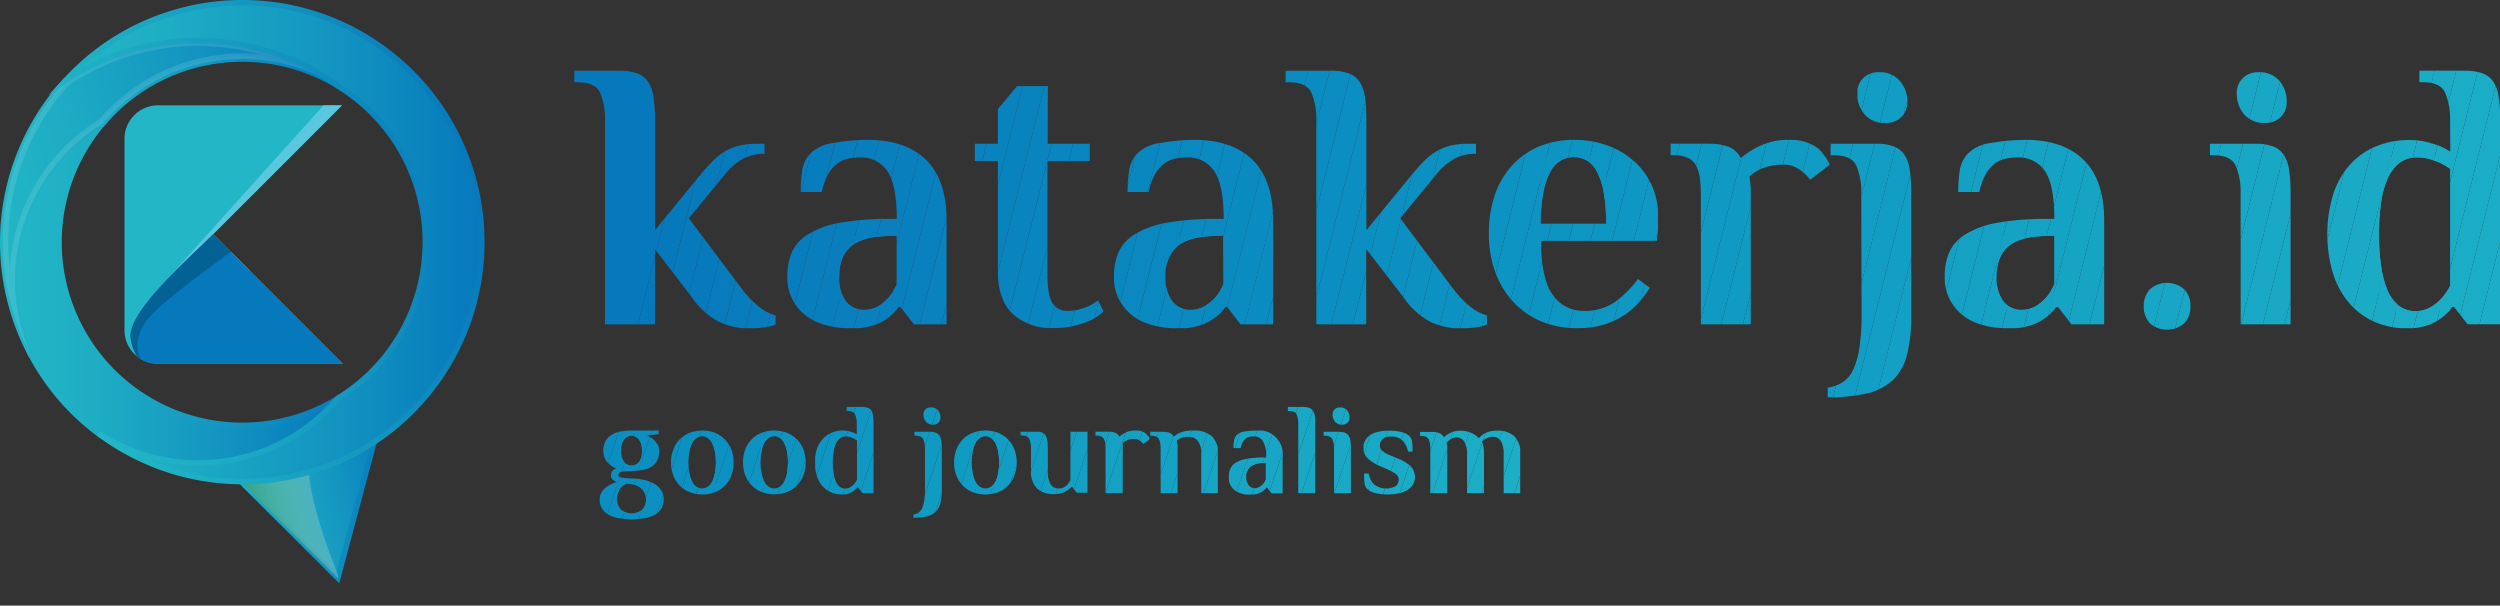 <svg xmlns="http://www.w3.org/2000/svg" xmlns:xlink="http://www.w3.org/1999/xlink" viewBox="0 0 454.24 110.03"><rect x="0" y="0" width="454.24" height="110.03" fill="#333333" stroke="none"/><defs><style>.cls-1{fill:none;}.cls-2{isolation:isolate;}.cls-13,.cls-3,.cls-8,.cls-9{stroke-miterlimit:10;}.cls-3{fill:url(#linear-gradient);stroke:url(#linear-gradient-2);}.cls-4{clip-path:url(#clip-path);}.cls-5{mix-blend-mode:multiply;fill:url(#Degradado_sin_nombre_175);}.cls-6,.cls-7{fill:url(#Degradado_sin_nombre_165);}.cls-7{opacity:0.58;}.cls-10,.cls-7{mix-blend-mode:overlay;}.cls-8{fill:url(#linear-gradient-3);stroke:url(#linear-gradient-4);}.cls-9{fill:url(#linear-gradient-5);stroke:url(#linear-gradient-6);}.cls-10{opacity:0.11;}.cls-11{fill:url(#Degradado_sin_nombre_181);}.cls-12{fill:url(#Degradado_sin_nombre_164);}.cls-13{fill:url(#linear-gradient-7);stroke:url(#linear-gradient-8);}.cls-14{fill:#22b6c6;}.cls-14,.cls-15,.cls-16,.cls-17{fill-rule:evenodd;}.cls-15{fill:#59c8de;}.cls-16,.cls-23{fill:#0679bc;}.cls-17{fill:#046193;}.cls-18{clip-path:url(#clip-path-2);}.cls-19{fill:#087dbd;}.cls-20{fill:#087cbd;}.cls-21{fill:#077bbc;}.cls-22{fill:#077abc;}.cls-24{clip-path:url(#clip-path-3);}.cls-25{fill:#0980be;}.cls-26{fill:#0980bd;}.cls-27{fill:#097fbd;}.cls-28{fill:#097ebd;}.cls-29{fill:#0983be;}.cls-30{fill:#0982be;}.cls-31{fill:#0981be;}.cls-32{clip-path:url(#clip-path-4);}.cls-33{fill:#0987bf;}.cls-34{fill:#0986bf;}.cls-35{fill:#0985bf;}.cls-36{fill:#0984be;}.cls-37{clip-path:url(#clip-path-5);}.cls-38{fill:#0a8bc0;}.cls-39{fill:#0a8ac0;}.cls-40{fill:#0a89c0;}.cls-41{fill:#0b8dc1;}.cls-42{fill:#0b8cc0;}.cls-43{fill:#0a8cc0;}.cls-44{fill:#0a88bf;}.cls-45{clip-path:url(#clip-path-6);}.cls-46{fill:#0d94c2;}.cls-47{fill:#0d93c2;}.cls-48{fill:#0c92c2;}.cls-49{fill:#0c91c1;}.cls-50{fill:#0c90c1;}.cls-51{fill:#0b8fc1;}.cls-52{fill:#0b8ec1;}.cls-53{clip-path:url(#clip-path-7);}.cls-54{fill:#0d96c2;}.cls-55{fill:#0d95c2;}.cls-56{fill:#0e99c3;}.cls-57{fill:#0e98c3;}.cls-58{fill:#0e97c3;}.cls-59{clip-path:url(#clip-path-8);}.cls-60{fill:#129ec4;}.cls-61{fill:#129dc4;}.cls-62{fill:#119dc4;}.cls-63{fill:#119cc3;}.cls-64{fill:#109bc3;}.cls-65{fill:#0f9ac3;}.cls-66{fill:#0f99c3;}.cls-67{clip-path:url(#clip-path-9);}.cls-68{fill:#13a0c4;}.cls-69{fill:#139fc4;}.cls-70{clip-path:url(#clip-path-10);}.cls-71{fill:#16a4c5;}.cls-72{fill:#15a3c5;}.cls-73{fill:#15a2c4;}.cls-74{fill:#14a1c4;}.cls-75{fill:#16a5c5;}.cls-76{clip-path:url(#clip-path-11);}.cls-77{fill:#18a7c5;}.cls-78{fill:#17a6c5;}.cls-79{clip-path:url(#clip-path-12);}.cls-80{fill:#18a8c5;}.cls-81{fill:#19a9c5;}.cls-82{fill:#19a8c5;}.cls-83{clip-path:url(#clip-path-13);}.cls-84{fill:#1cadc6;}.cls-85{fill:#1bacc6;}.cls-86{fill:#1babc6;}.cls-87{fill:#1aabc5;}.cls-88{fill:#1aaac5;}.cls-89{fill:#1caec6;}.cls-90{clip-path:url(#clip-path-14);}.cls-91{clip-path:url(#clip-path-15);}.cls-92{clip-path:url(#clip-path-16);}.cls-93{clip-path:url(#clip-path-17);}.cls-94{clip-path:url(#clip-path-18);}.cls-95{clip-path:url(#clip-path-19);}.cls-96{clip-path:url(#clip-path-20);}.cls-97{clip-path:url(#clip-path-21);}.cls-98{clip-path:url(#clip-path-22);}.cls-99{clip-path:url(#clip-path-23);}.cls-100{clip-path:url(#clip-path-24);}.cls-101{fill:#17a5c5;}.cls-102{clip-path:url(#clip-path-25);}.cls-103{clip-path:url(#clip-path-26);}.cls-104{clip-path:url(#clip-path-27);}.cls-105{clip-path:url(#clip-path-28);}.cls-106{clip-path:url(#clip-path-29);}.cls-107{fill:#1daec6;}</style><linearGradient id="linear-gradient" x1="35.52" y1="46.79" x2="69.03" y2="46.79" gradientTransform="translate(-5.03 59.41) rotate(-15.06)" gradientUnits="userSpaceOnUse"><stop offset="0.01" stop-color="#22b6c6"/><stop offset="0.25" stop-color="#1eadc4"/><stop offset="0.66" stop-color="#1293c0"/><stop offset="1" stop-color="#0679bc"/></linearGradient><linearGradient id="linear-gradient-2" x1="36.69" y1="88.96" x2="70.72" y2="88.96" gradientTransform="matrix(1, 0, 0, 1, 0, 0)" xlink:href="#linear-gradient"/><clipPath id="clip-path"><polygon class="cls-1" points="61.38 105.02 70.02 72.64 37.66 81.35 61.38 105.02 70.02 72.64 37.66 81.35 61.38 105.02"/></clipPath><linearGradient id="Degradado_sin_nombre_175" x1="28.34" y1="48.51" x2="61.93" y2="48.51" gradientTransform="translate(-5.03 59.41) rotate(-15.06)" gradientUnits="userSpaceOnUse"><stop offset="0.12" stop-color="#008656"/><stop offset="0.26" stop-color="#1e946a" stop-opacity="0.88"/><stop offset="0.55" stop-color="#6eba9f" stop-opacity="0.57"/><stop offset="0.95" stop-color="#edf6f3" stop-opacity="0.07"/><stop offset="1" stop-color="#fff" stop-opacity="0"/></linearGradient><linearGradient id="Degradado_sin_nombre_165" x1="8.55" y1="3.1" x2="60.75" y2="3.1" gradientTransform="translate(-5.03 59.41) rotate(-15.06)" gradientUnits="userSpaceOnUse"><stop offset="0" stop-color="#b0cc3a"/><stop offset="0.18" stop-color="#86bb41"/><stop offset="0.46" stop-color="#4da44a"/><stop offset="0.7" stop-color="#239450"/><stop offset="0.88" stop-color="#098a54"/><stop offset="0.99" stop-color="#008656"/></linearGradient><linearGradient id="linear-gradient-3" x1="2.71" y1="53.32" x2="61.39" y2="53.32" gradientTransform="matrix(1, 0, 0, 1, 0, 0)" xlink:href="#linear-gradient"/><linearGradient id="linear-gradient-4" x1="2.21" y1="52.55" x2="63.79" y2="52.55" gradientTransform="matrix(1, 0, 0, 1, 0, 0)" xlink:href="#linear-gradient"/><linearGradient id="linear-gradient-5" x1="7.85" y1="-16.62" x2="76.21" y2="-16.62" xlink:href="#linear-gradient"/><linearGradient id="linear-gradient-6" x1="0" y1="35.87" x2="62.56" y2="35.87" gradientTransform="matrix(1, 0, 0, 1, 0, 0)" xlink:href="#linear-gradient"/><linearGradient id="Degradado_sin_nombre_181" x1="0.5" y1="36" x2="62.26" y2="36" gradientUnits="userSpaceOnUse"><stop offset="0" stop-color="#fff"/><stop offset="1" stop-color="#fff"/></linearGradient><linearGradient id="Degradado_sin_nombre_164" x1="17.11" y1="-2.12" x2="94.86" y2="-2.12" gradientTransform="translate(-5.03 59.41) rotate(-15.06)" gradientUnits="userSpaceOnUse"><stop offset="0.01" stop-color="#008656"/><stop offset="0.12" stop-color="#098a54"/><stop offset="0.3" stop-color="#239450"/><stop offset="0.54" stop-color="#4da44a"/><stop offset="0.82" stop-color="#86bb41"/><stop offset="1" stop-color="#b0cc3a"/></linearGradient><linearGradient id="linear-gradient-7" x1="11.9" y1="44.01" x2="87.52" y2="44.01" gradientTransform="matrix(1, 0, 0, 1, 0, 0)" xlink:href="#linear-gradient"/><linearGradient id="linear-gradient-8" x1="10.56" y1="53.01" x2="86.5" y2="32.58" gradientTransform="matrix(1, 0, 0, 1, 0, 0)" xlink:href="#linear-gradient"/><clipPath id="clip-path-2"><path class="cls-1" d="M119,45.25V58.93h-9.08v-37a12.4,12.4,0,0,0-.87-5.06c-.58-1.28-1.92-1.92-4-1.92h-.7v-2.1h8.38a8.78,8.78,0,0,1,3,.46,4,4,0,0,1,2,1.5,6.59,6.59,0,0,1,1,2.79,27.68,27.68,0,0,1,.28,4.33v19.9l8.45-10.33c.7-.84,1.39-1.6,2.06-2.27a11.17,11.17,0,0,1,2.17-1.71,8.85,8.85,0,0,1,2.58-1.05,13.89,13.89,0,0,1,3.25-.35h1.39v1.82a8.45,8.45,0,0,0-3.77.83,10.45,10.45,0,0,0-3.21,2.66l-6.77,8.24L134.42,52a19.1,19.1,0,0,0,3.43,3.7,8.23,8.23,0,0,0,3.07,1.61v1.67a7.29,7.29,0,0,1-2,.49,19.65,19.65,0,0,1-2.79.21,12.83,12.83,0,0,1-5.52-1.22A13.36,13.36,0,0,1,125.7,54Z"/></clipPath><clipPath id="clip-path-3"><path class="cls-1" d="M157.68,25.41q6.84,0,10.58,3.63c2.49,2.43,3.73,6.1,3.73,11V58.93h-5.93l-2.45-3.14h-.35a7.89,7.89,0,0,1-1.95,2,8.86,8.86,0,0,1-2.58,1.32,11.89,11.89,0,0,1-3.85.56q-5.79,0-8.83-2.62a8.57,8.57,0,0,1-3-6.81,11,11,0,0,1,.84-4.43,7.46,7.46,0,0,1,3-3.28,16.39,16.39,0,0,1,5.76-2.06,50.29,50.29,0,0,1,9.29-.7h1q0-6.28-1.74-8.73a5.66,5.66,0,0,0-4.89-2.44,10.46,10.46,0,0,0-2.27.24,5.13,5.13,0,0,0-2,.94,6.45,6.45,0,0,0-1.6,1.92,11.17,11.17,0,0,0-1.12,3.18h-3.84a29.32,29.32,0,0,1,.24-3.7,5.88,5.88,0,0,1,1.5-3.28,7.2,7.2,0,0,1,4.16-1.92A35.49,35.49,0,0,1,157.68,25.41Zm5.23,17.46h-1q-5,0-7.23,1.84t-2.2,5.57a7,7,0,0,0,1.22,4.48A4,4,0,0,0,157,56.28a4.83,4.83,0,0,0,2.69-.71A9.21,9.21,0,0,0,161.52,54a8.62,8.62,0,0,0,1.39-2.33Z"/></clipPath><clipPath id="clip-path-4"><path class="cls-1" d="M190.36,26.11H198v3.14h-7.68v20.6q0,3.91.94,5.28A3.09,3.09,0,0,0,194,56.49a8.29,8.29,0,0,0,2.13-.28,13,13,0,0,0,1.78-.63,11.17,11.17,0,0,0,1.61-1l1,2a10.63,10.63,0,0,1-2.16,1.53,15.75,15.75,0,0,1-2.83,1,14.83,14.83,0,0,1-4.09.49A10.29,10.29,0,0,1,184,57.05c-1.79-1.73-2.69-4.26-2.69-7.61V29.25h-4.19V26.11h4.19V19.83l3.49-4.19h5.59Z"/></clipPath><clipPath id="clip-path-5"><path class="cls-1" d="M217,25.41q6.84,0,10.58,3.63c2.49,2.43,3.74,6.1,3.74,11V58.93h-5.94L223,55.79h-.35a7.93,7.93,0,0,1-2,2,8.86,8.86,0,0,1-2.58,1.32,11.79,11.79,0,0,1-3.84.56q-5.81,0-8.83-2.62a8.54,8.54,0,0,1-3-6.81,11,11,0,0,1,.84-4.43,7.38,7.38,0,0,1,3-3.28,16.39,16.39,0,0,1,5.76-2.06,50.29,50.29,0,0,1,9.29-.7h1.05q0-6.28-1.75-8.73a5.65,5.65,0,0,0-4.88-2.44,10.39,10.39,0,0,0-2.27.24,5,5,0,0,0-2,.94,6.32,6.32,0,0,0-1.61,1.92,11.17,11.17,0,0,0-1.12,3.18h-3.84a27.6,27.6,0,0,1,.25-3.7,5.88,5.88,0,0,1,1.5-3.28,7.17,7.17,0,0,1,4.15-1.92A35.49,35.49,0,0,1,217,25.41Zm5.24,17.46h-1.05q-5,0-7.23,1.84a6.86,6.86,0,0,0-2.2,5.57A7,7,0,0,0,213,54.76a4,4,0,0,0,3.31,1.52,4.83,4.83,0,0,0,2.69-.71A9.21,9.21,0,0,0,220.87,54a8.64,8.64,0,0,0,1.4-2.33Z"/></clipPath><clipPath id="clip-path-6"><path class="cls-1" d="M248.24,45.25V58.93h-9.07v-37a12.22,12.22,0,0,0-.88-5.06c-.58-1.28-1.92-1.92-4-1.92h-.7v-2.1H242a8.88,8.88,0,0,1,3,.46A4,4,0,0,1,247,14.8a6.73,6.73,0,0,1,1,2.79,29.12,29.12,0,0,1,.27,4.33v19.9l8.46-10.33c.69-.84,1.38-1.6,2.05-2.27a11.17,11.17,0,0,1,2.17-1.71,9,9,0,0,1,2.58-1.05,14,14,0,0,1,3.25-.35h1.4v1.82a8.39,8.39,0,0,0-3.77.83,10.48,10.48,0,0,0-3.22,2.66l-6.77,8.24L263.68,52a19.41,19.41,0,0,0,3.42,3.7,8.23,8.23,0,0,0,3.07,1.61v1.67a7.2,7.2,0,0,1-2,.49,19.79,19.79,0,0,1-2.8.21,12.79,12.79,0,0,1-5.51-1.22A13.38,13.38,0,0,1,255,54Z"/></clipPath><clipPath id="clip-path-7"><path class="cls-1" d="M287.63,56.49a9.66,9.66,0,0,0,5.9-1.68,20,20,0,0,0,4.09-4.12l2.16,1.61a25.21,25.21,0,0,1-1.85,2.48,13.31,13.31,0,0,1-2.65,2.37,14.45,14.45,0,0,1-3.7,1.78,16,16,0,0,1-5,.7,16.57,16.57,0,0,1-6.67-1.29,14.6,14.6,0,0,1-5.06-3.6,15.8,15.8,0,0,1-3.21-5.41,19.86,19.86,0,0,1-1.12-6.81,21.31,21.31,0,0,1,1.19-7.4A15,15,0,0,1,275,29.78a13.85,13.85,0,0,1,4.85-3.25,16.26,16.26,0,0,1,6.07-1.12,17.59,17.59,0,0,1,6.08,1,14.84,14.84,0,0,1,4.85,2.82,13.1,13.1,0,0,1,3.25,4.4,13.6,13.6,0,0,1,1.19,5.73c0,.51,0,1,0,1.57s-.06,1-.1,1.43-.1,1-.14,1.4H280q0,6.91,2.13,9.81A6.59,6.59,0,0,0,287.63,56.49Zm4.19-15.85a31.08,31.08,0,0,0-.45-5.8,12.89,12.89,0,0,0-1.23-3.7,4.79,4.79,0,0,0-1.85-2,4.86,4.86,0,0,0-2.41-.59,4.63,4.63,0,0,0-2.27.59,5,5,0,0,0-1.88,2,12.49,12.49,0,0,0-1.29,3.7,28.37,28.37,0,0,0-.49,5.8Z"/></clipPath><clipPath id="clip-path-8"><path class="cls-1" d="M325.13,25.41a8.15,8.15,0,0,1,5,1.4,4.43,4.43,0,0,1,1,1c.28.37.53.72.74,1a9,9,0,0,1,.59,1.12l-3.56,2.73a6.8,6.8,0,0,0-1.26-1.33,6.59,6.59,0,0,0-1.5-1,4.7,4.7,0,0,0-2.06-.42,9.94,9.94,0,0,0-3.77.63,7.41,7.41,0,0,0-2.45,1.54c.05.32.1.67.14,1a10.83,10.83,0,0,1,.11,1.09c0,.39,0,.8,0,1.22V58.93h-9.07V35.19a20.62,20.62,0,0,0-.18-2.83,6.79,6.79,0,0,0-.66-2.23,3.23,3.23,0,0,0-1.47-1.43,5.55,5.55,0,0,0-2.51-.49h-.7v-2.1h6.91a9.47,9.47,0,0,1,3.74.6,4.32,4.32,0,0,1,2.13,2,15.36,15.36,0,0,1,3.46-2.2A11.85,11.85,0,0,1,325.13,25.41Z"/></clipPath><clipPath id="clip-path-9"><path class="cls-1" d="M338.19,35.19a12.35,12.35,0,0,0-.88-5.06c-.58-1.28-1.92-1.92-4-1.92h-.7v-2.1H341a8.65,8.65,0,0,1,3,.46,4,4,0,0,1,2,1.5,6.67,6.67,0,0,1,1,2.79,29,29,0,0,1,.27,4.33v22a28.83,28.83,0,0,1-.76,7.22A9.74,9.74,0,0,1,344,69a10.27,10.27,0,0,1-4.68,2.45,30,30,0,0,1-7.23.73V70.45a7.31,7.31,0,0,0,2.72-1,5.44,5.44,0,0,0,1.93-2.31,14.7,14.7,0,0,0,1.11-3.94,38.34,38.34,0,0,0,.39-6Zm8.38-16.76a3.75,3.75,0,0,1-1.12,2.86,3.83,3.83,0,0,1-2.72,1.05,4.74,4.74,0,0,1-4-1.61,5.73,5.73,0,0,1-1.29-3.7,3.71,3.71,0,0,1,1.12-2.86,3.82,3.82,0,0,1,2.72-1.05,4.75,4.75,0,0,1,3.94,1.61A5.74,5.74,0,0,1,346.57,18.43Z"/></clipPath><clipPath id="clip-path-10"><path class="cls-1" d="M368,25.41q6.86,0,10.58,3.63c2.49,2.43,3.74,6.1,3.74,11V58.93h-5.94l-2.44-3.14h-.35a7.77,7.77,0,0,1-2,2,8.86,8.86,0,0,1-2.58,1.32,11.79,11.79,0,0,1-3.84.56c-3.86,0-6.81-.87-8.83-2.62a8.54,8.54,0,0,1-3-6.81,11,11,0,0,1,.84-4.43,7.4,7.4,0,0,1,3-3.28,16.25,16.25,0,0,1,5.76-2.06,50.17,50.17,0,0,1,9.28-.7h1.05q0-6.28-1.74-8.73a5.68,5.68,0,0,0-4.89-2.44,10.39,10.39,0,0,0-2.27.24,5,5,0,0,0-2,.94,6.47,6.47,0,0,0-1.61,1.92,11.48,11.48,0,0,0-1.12,3.18h-3.84a27.6,27.6,0,0,1,.25-3.7,5.88,5.88,0,0,1,1.5-3.28,7.17,7.17,0,0,1,4.15-1.92A35.49,35.49,0,0,1,368,25.41Zm5.24,17.46h-1.05q-5,0-7.22,1.84t-2.2,5.57A7,7,0,0,0,364,54.76a4,4,0,0,0,3.32,1.52,4.8,4.8,0,0,0,2.68-.71A8.94,8.94,0,0,0,371.84,54a8.64,8.64,0,0,0,1.4-2.33Z"/></clipPath><clipPath id="clip-path-11"><path class="cls-1" d="M398,55.65a4.27,4.27,0,0,1-1.12,3.07,4.74,4.74,0,0,1-6.28,0,4.77,4.77,0,0,1,0-6.14,4.74,4.74,0,0,1,6.28,0A4.27,4.27,0,0,1,398,55.65Z"/></clipPath><clipPath id="clip-path-12"><path class="cls-1" d="M407.11,35.19a12.37,12.37,0,0,0-.87-5.06c-.59-1.28-1.92-1.92-4-1.92h-.7v-2.1h8.38a8.65,8.65,0,0,1,3,.46,4.06,4.06,0,0,1,2,1.5,6.81,6.81,0,0,1,1,2.79,28.87,28.87,0,0,1,.28,4.33V58.93h-9.08Zm8.38-16.76a3.71,3.71,0,0,1-1.12,2.86,3.82,3.82,0,0,1-2.72,1.05,4.74,4.74,0,0,1-3.95-1.61,5.73,5.73,0,0,1-1.29-3.7,3.71,3.71,0,0,1,1.12-2.86,3.82,3.82,0,0,1,2.72-1.05,4.78,4.78,0,0,1,3.95,1.61A5.73,5.73,0,0,1,415.49,18.43Z"/></clipPath><clipPath id="clip-path-13"><path class="cls-1" d="M445.17,21.92a12.39,12.39,0,0,0-.88-5.06c-.58-1.28-1.92-1.92-4-1.92h-.7v-2.1H448a8.88,8.88,0,0,1,3,.46A4,4,0,0,1,453,14.8a6.59,6.59,0,0,1,1,2.79,27.68,27.68,0,0,1,.28,4.33v37h-5.93l-2.45-3.14h-.35a7.89,7.89,0,0,1-1.95,2,9.15,9.15,0,0,1-2.48,1.32,10.39,10.39,0,0,1-3.6.56,14.46,14.46,0,0,1-6.42-1.33,13,13,0,0,1-4.57-3.63,15.2,15.2,0,0,1-2.76-5.44,25.16,25.16,0,0,1,0-13.41,15,15,0,0,1,2.79-5.45,13.2,13.2,0,0,1,4.72-3.63,15.41,15.41,0,0,1,6.59-1.33,12.38,12.38,0,0,1,3,.35c.91.24,1.69.47,2.34.7a13.7,13.7,0,0,1,2,1.05Zm0,8.73a17.15,17.15,0,0,0-1.68-1c-.51-.23-1.13-.46-1.85-.7a7.93,7.93,0,0,0-2.41-.34,5.11,5.11,0,0,0-3.28,1,7.53,7.53,0,0,0-2.17,2.94A16.15,16.15,0,0,0,432.6,37a39.88,39.88,0,0,0-.35,5.55,39.88,39.88,0,0,0,.35,5.55,18.46,18.46,0,0,0,1.11,4.44,7.28,7.28,0,0,0,2.06,2.93,4.78,4.78,0,0,0,3.11,1.05,5.19,5.19,0,0,0,2.76-.7,8.7,8.7,0,0,0,1.92-1.54,11.06,11.06,0,0,0,1.61-2.3Z"/></clipPath><clipPath id="clip-path-14"><path class="cls-1" d="M118.86,87.89a6.35,6.35,0,0,0-1.84-.7,11.58,11.58,0,0,0-2.27-.26A14,14,0,0,1,113,86.8c-.44-.07-.65-.24-.65-.51s.21-.51.65-.59a9.94,9.94,0,0,1,1.72-.12,11.06,11.06,0,0,0,2.1-.19,4.87,4.87,0,0,0,1.61-.62,3,3,0,0,0,1-1.13,3.71,3.71,0,0,0,.37-1.72,2.55,2.55,0,0,0-.63-1.61,3.74,3.74,0,0,0-1.63-1.17l2.14-.28v-.64h-5a9.6,9.6,0,0,0-2,.19,4.62,4.62,0,0,0-1.63.63A3,3,0,0,0,110,80.19a3.54,3.54,0,0,0-.39,1.73,3.07,3.07,0,0,0,.69,2A3.61,3.61,0,0,0,112,85.1a1.28,1.28,0,0,0-1,1.19,1.13,1.13,0,0,0,.31.85,1.9,1.9,0,0,0,.76.46A5.74,5.74,0,0,0,111,88a4.69,4.69,0,0,0-1,.64,3,3,0,0,0-.75.89,2.31,2.31,0,0,0-.29,1.15,3,3,0,0,0,1.67,2.87,5.69,5.69,0,0,0,1.84.62,14.08,14.08,0,0,0,4.61,0,5.82,5.82,0,0,0,1.86-.62,3.23,3.23,0,0,0,1.22-1.12,3.27,3.27,0,0,0,.44-1.75,2.9,2.9,0,0,0-.46-1.62A3.8,3.8,0,0,0,118.86,87.89Zm-5.47-8.07a1.72,1.72,0,0,1,2.73.05,3.37,3.37,0,0,1,.53,2,3.24,3.24,0,0,1-.53,2.09,1.74,1.74,0,0,1-1.37.62,1.72,1.72,0,0,1-1.36-.62,3.18,3.18,0,0,1-.54-2.09A3.3,3.3,0,0,1,113.39,79.82Zm3.26,12.84a3.18,3.18,0,0,1-3.8,0,2.53,2.53,0,0,1-.71-2,3.1,3.1,0,0,1,.45-1.79,2.78,2.78,0,0,1,1.24-1l1.11.12a3.31,3.31,0,0,1,1.76.91,2.41,2.41,0,0,1,.66,1.75A2.49,2.49,0,0,1,116.65,92.66Z"/></clipPath><clipPath id="clip-path-15"><path class="cls-1" d="M131.75,79.9A5.29,5.29,0,0,0,130,78.67a6.55,6.55,0,0,0-4.77,0,5.24,5.24,0,0,0-1.8,1.23,5.43,5.43,0,0,0-1.12,1.85,6.44,6.44,0,0,0-.4,2.28,6.36,6.36,0,0,0,.4,2.28,5.38,5.38,0,0,0,1.12,1.86,5.24,5.24,0,0,0,1.8,1.23,6.55,6.55,0,0,0,4.77,0,5.29,5.29,0,0,0,1.79-1.23,5.4,5.4,0,0,0,1.13-1.86,6.58,6.58,0,0,0,.39-2.28,6.66,6.66,0,0,0-.39-2.28A5.45,5.45,0,0,0,131.75,79.9Zm-1.84,6a6,6,0,0,1-.46,1.51,2.68,2.68,0,0,1-.79,1,1.8,1.8,0,0,1-1.09.35,1.82,1.82,0,0,1-1.09-.35,2.57,2.57,0,0,1-.78-1,6,6,0,0,1-.47-1.51,11.14,11.14,0,0,1-.15-1.89,10.94,10.94,0,0,1,.15-1.88,6,6,0,0,1,.47-1.51,2.57,2.57,0,0,1,.78-1,1.75,1.75,0,0,1,1.09-.35,1.73,1.73,0,0,1,1.09.35,2.68,2.68,0,0,1,.79,1,6,6,0,0,1,.46,1.51,10.94,10.94,0,0,1,.15,1.88A11.14,11.14,0,0,1,129.91,85.92Z"/></clipPath><clipPath id="clip-path-16"><path class="cls-1" d="M144.86,79.9a5.24,5.24,0,0,0-1.8-1.23,6.55,6.55,0,0,0-4.77,0,5.29,5.29,0,0,0-1.79,1.23,5.45,5.45,0,0,0-1.13,1.85A6.66,6.66,0,0,0,135,84a6.58,6.58,0,0,0,.39,2.28,5.4,5.4,0,0,0,1.13,1.86,5.29,5.29,0,0,0,1.79,1.23,6.55,6.55,0,0,0,4.77,0,5.24,5.24,0,0,0,1.8-1.23A5.38,5.38,0,0,0,146,86.31a6.36,6.36,0,0,0,.4-2.28,6.44,6.44,0,0,0-.4-2.28A5.43,5.43,0,0,0,144.86,79.9Zm-1.84,6a6,6,0,0,1-.47,1.51,2.57,2.57,0,0,1-.78,1,1.82,1.82,0,0,1-1.09.35,1.8,1.8,0,0,1-1.09-.35,2.68,2.68,0,0,1-.79-1,6,6,0,0,1-.46-1.51,11.1,11.1,0,0,1-.16-1.89,10.89,10.89,0,0,1,.16-1.88,6,6,0,0,1,.46-1.51,2.68,2.68,0,0,1,.79-1,1.73,1.73,0,0,1,1.09-.35,1.75,1.75,0,0,1,1.09.35,2.57,2.57,0,0,1,.78,1,6,6,0,0,1,.47,1.51,10.94,10.94,0,0,1,.15,1.88A11.14,11.14,0,0,1,143,85.92Z"/></clipPath><clipPath id="clip-path-17"><path class="cls-1" d="M158.35,74.61a1.29,1.29,0,0,0-.66-.51,2.82,2.82,0,0,0-1-.16h-2.85v.72H154c.72,0,1.17.21,1.37.65a4.15,4.15,0,0,1,.3,1.72v1.9a4.19,4.19,0,0,0-.67-.36c-.22-.08-.48-.15-.79-.23a4.18,4.18,0,0,0-1-.12,5.24,5.24,0,0,0-2.24.45,4.46,4.46,0,0,0-1.6,1.23,5.08,5.08,0,0,0-1,1.85,8.1,8.1,0,0,0-.31,2.28,8,8,0,0,0,.31,2.28,5.18,5.18,0,0,0,.94,1.86,4.37,4.37,0,0,0,1.55,1.23,5,5,0,0,0,2.18.45,3.46,3.46,0,0,0,1.23-.19,3.29,3.29,0,0,0,.84-.45,2.8,2.8,0,0,0,.67-.66h.11l.83,1.06h2V77a9.94,9.94,0,0,0-.09-1.47A2.3,2.3,0,0,0,158.35,74.61Zm-2.64,12.63a3.5,3.5,0,0,1-.55.78,2.94,2.94,0,0,1-.65.53,1.87,1.87,0,0,1-.94.23,1.69,1.69,0,0,1-1.06-.35,2.52,2.52,0,0,1-.7-1,6.52,6.52,0,0,1-.38-1.51,13.87,13.87,0,0,1-.12-1.89,13.61,13.61,0,0,1,.12-1.88,5.62,5.62,0,0,1,.41-1.51,2.57,2.57,0,0,1,.73-1,1.74,1.74,0,0,1,1.12-.35,3,3,0,0,1,.82.11q.36.12.63.24a5.5,5.5,0,0,1,.57.36Z"/></clipPath><clipPath id="clip-path-18"><path class="cls-1" d="M169.57,77.17a1.34,1.34,0,0,0,.93-.35,1.3,1.3,0,0,0,.38-1,2,2,0,0,0-.44-1.26A1.62,1.62,0,0,0,169.1,74a1.33,1.33,0,0,0-.93.35,1.3,1.3,0,0,0-.38,1,2,2,0,0,0,.44,1.26A1.62,1.62,0,0,0,169.57,77.17Z"/></clipPath><clipPath id="clip-path-19"><path class="cls-1" d="M170.68,79.12a1.36,1.36,0,0,0-.67-.51,3.05,3.05,0,0,0-1-.16h-2.85v.72h.24c.71,0,1.16.21,1.36.65a4.18,4.18,0,0,1,.3,1.72V89a12.87,12.87,0,0,1-.13,2,5.28,5.28,0,0,1-.38,1.34,2,2,0,0,1-.65.79,2.53,2.53,0,0,1-.93.35v.59a10.65,10.65,0,0,0,2.46-.24A3.57,3.57,0,0,0,170,93a3.24,3.24,0,0,0,.86-1.56,9.51,9.51,0,0,0,.27-2.46V81.54a10,10,0,0,0-.1-1.47A2.3,2.3,0,0,0,170.68,79.12Z"/></clipPath><clipPath id="clip-path-20"><path class="cls-1" d="M183.22,79.9a5.2,5.2,0,0,0-1.79-1.23,6.55,6.55,0,0,0-4.77,0,5.2,5.2,0,0,0-1.79,1.23,5.45,5.45,0,0,0-1.13,1.85,6.66,6.66,0,0,0-.39,2.28,6.58,6.58,0,0,0,.39,2.28,5.4,5.4,0,0,0,1.13,1.86,5.2,5.2,0,0,0,1.79,1.23,6.55,6.55,0,0,0,4.77,0,5.2,5.2,0,0,0,1.79-1.23,5.4,5.4,0,0,0,1.13-1.86,6.58,6.58,0,0,0,.39-2.28,6.66,6.66,0,0,0-.39-2.28A5.45,5.45,0,0,0,183.22,79.9Zm-1.84,6a5.59,5.59,0,0,1-.46,1.51,2.77,2.77,0,0,1-.78,1,1.89,1.89,0,0,1-2.19,0,2.67,2.67,0,0,1-.78-1,5.59,5.59,0,0,1-.46-1.51,10.17,10.17,0,0,1-.16-1.89,10,10,0,0,1,.16-1.88,5.59,5.59,0,0,1,.46-1.51,2.67,2.67,0,0,1,.78-1,1.89,1.89,0,0,1,2.19,0,2.77,2.77,0,0,1,.78,1,5.59,5.59,0,0,1,.46,1.51,10,10,0,0,1,.16,1.88A10.17,10.17,0,0,1,181.38,85.92Z"/></clipPath><clipPath id="clip-path-21"><path class="cls-1" d="M194.5,87.24A3.84,3.84,0,0,1,194,88a3.26,3.26,0,0,1-.66.53,1.84,1.84,0,0,1-.94.23,1.74,1.74,0,0,1-1.49-.72,4.56,4.56,0,0,1-.52-2.55v-4a10,10,0,0,0-.1-1.47,2.3,2.3,0,0,0-.34-.95,1.36,1.36,0,0,0-.67-.51,3,3,0,0,0-1-.16h-2.85v.72h.24c.71,0,1.17.21,1.36.65a4.18,4.18,0,0,1,.3,1.72v3.94a4.45,4.45,0,0,0,1.08,3.34,4.62,4.62,0,0,0,3.31,1,3.71,3.71,0,0,0,1.26-.19,4.47,4.47,0,0,0,.93-.45,4.87,4.87,0,0,0,.78-.66h.12l.83,1.06h2V78.45H194.5Z"/></clipPath><clipPath id="clip-path-22"><path class="cls-1" d="M208.41,79a1.59,1.59,0,0,0-.35-.33,2.82,2.82,0,0,0-1.69-.47,4,4,0,0,0-1.81.37,5.36,5.36,0,0,0-1.18.74,1.46,1.46,0,0,0-.72-.67,3.17,3.17,0,0,0-1.27-.21H199v.72h.23a1.94,1.94,0,0,1,.86.16,1.13,1.13,0,0,1,.5.49,2.34,2.34,0,0,1,.22.76,7.06,7.06,0,0,1,.06,1v8.07H204v-8c0-.15,0-.28,0-.42s0-.26,0-.37,0-.24,0-.35a2.7,2.7,0,0,1,.83-.53,3.48,3.48,0,0,1,1.29-.21,1.68,1.68,0,0,1,.7.14,2.66,2.66,0,0,1,.51.34,2.2,2.2,0,0,1,.42.45l1.22-.93a4.32,4.32,0,0,0-.21-.38C208.59,79.27,208.51,79.15,208.41,79Z"/></clipPath><clipPath id="clip-path-23"><path class="cls-1" d="M216.77,78.22a6.85,6.85,0,0,0-1.28.1,6.55,6.55,0,0,0-1,.27,3.13,3.13,0,0,0-.71.35q-.3.21-.51.39a1.52,1.52,0,0,0-.73-.67,3.13,3.13,0,0,0-1.27-.21H209v.72h.24a1.9,1.9,0,0,1,.85.16,1.13,1.13,0,0,1,.5.49,2.34,2.34,0,0,1,.23.76,7.06,7.06,0,0,1,.06,1v8.07h3.08V81.36c0-.19,0-.37,0-.52a3.14,3.14,0,0,0-.07-.41,3.34,3.34,0,0,1-.07-.33,2.3,2.3,0,0,1,.86-.53,3.73,3.73,0,0,1,1.32-.21,2.11,2.11,0,0,1,1.62.71,3.74,3.74,0,0,1,.64,2.46v7.08h3.08v-7a4.31,4.31,0,0,0-1.14-3.34A4.85,4.85,0,0,0,216.77,78.22Z"/></clipPath><clipPath id="clip-path-24"><path class="cls-1" d="M228.26,78.22a12.06,12.06,0,0,0-2.15.18,2.39,2.39,0,0,0-1.41.65,2.1,2.1,0,0,0-.51,1.11,10.93,10.93,0,0,0-.08,1.26h1.3a4.34,4.34,0,0,1,.38-1.08,2.23,2.23,0,0,1,.55-.65,1.64,1.64,0,0,1,.68-.32,3.19,3.19,0,0,1,.77-.08,1.92,1.92,0,0,1,1.66.83,5.31,5.31,0,0,1,.59,3h-.35a17.07,17.07,0,0,0-3.16.24,5.64,5.64,0,0,0-2,.7,2.56,2.56,0,0,0-1,1.12,3.73,3.73,0,0,0-.28,1.51,2.89,2.89,0,0,0,1,2.31,4.5,4.5,0,0,0,3,.89,3.94,3.94,0,0,0,1.31-.19,3.27,3.27,0,0,0,.88-.45,2.59,2.59,0,0,0,.66-.66h.12l.83,1.06h2V83.2a4.39,4.39,0,0,0-4.87-5ZM230,87.15a2.67,2.67,0,0,1-.47.79,3,3,0,0,1-.63.53,1.65,1.65,0,0,1-.91.24,1.37,1.37,0,0,1-1.13-.51,2.4,2.4,0,0,1-.42-1.53,2.3,2.3,0,0,1,.75-1.89,3.82,3.82,0,0,1,2.46-.63H230Z"/></clipPath><clipPath id="clip-path-25"><path class="cls-1" d="M238.53,74.61a1.34,1.34,0,0,0-.66-.51,2.84,2.84,0,0,0-1-.16H234v.72h.23c.71,0,1.17.21,1.37.65a4.16,4.16,0,0,1,.29,1.72V89.61H239V77a9.94,9.94,0,0,0-.09-1.47A2.3,2.3,0,0,0,238.53,74.61Z"/></clipPath><clipPath id="clip-path-26"><path class="cls-1" d="M245,79.12a1.34,1.34,0,0,0-.66-.51,3.05,3.05,0,0,0-1-.16h-2.85v.72h.23c.72,0,1.17.21,1.37.65a4.18,4.18,0,0,1,.3,1.72v8.07h3.08V81.54a10.13,10.13,0,0,0-.09-1.47A2.3,2.3,0,0,0,245,79.12Z"/></clipPath><clipPath id="clip-path-27"><path class="cls-1" d="M243.91,77.17a1.32,1.32,0,0,0,.92-.35,1.27,1.27,0,0,0,.38-1,2,2,0,0,0-.43-1.26,1.64,1.64,0,0,0-1.35-.54,1.32,1.32,0,0,0-.92.35,1.27,1.27,0,0,0-.38,1,1.94,1.94,0,0,0,.44,1.26A1.62,1.62,0,0,0,243.91,77.17Z"/></clipPath><clipPath id="clip-path-28"><path class="cls-1" d="M253.83,83.25l-1.42-.59a4.72,4.72,0,0,1-1.24-.73,1.29,1.29,0,0,1-.45-1,1.53,1.53,0,0,1,.48-1.15,2.13,2.13,0,0,1,1.54-.46,2.8,2.8,0,0,1,2.16.79,3.72,3.72,0,0,1,.93,1.94h.83c0-.61,0-1.16-.07-1.67a1.81,1.81,0,0,0-.5-1.16,3.32,3.32,0,0,0-1.41-.71,9,9,0,0,0-2.41-.26,7.44,7.44,0,0,0-1.81.2A4.53,4.53,0,0,0,249,79a2.86,2.86,0,0,0-.94,1,2.72,2.72,0,0,0-.34,1.36,2.6,2.6,0,0,0,.81,1.95,7.44,7.44,0,0,0,2.23,1.4l1.24.52a11,11,0,0,1,1.52.82,1.29,1.29,0,0,1,.62,1.11,1.48,1.48,0,0,1-.53,1.15,3.59,3.59,0,0,1-4-.33,3.63,3.63,0,0,1-.92-1.94h-.84c0,.6,0,1.16.08,1.66a1.76,1.76,0,0,0,.49,1.17,3.31,3.31,0,0,0,1.42.71,9.31,9.31,0,0,0,2.41.26,9.06,9.06,0,0,0,1.95-.2,5,5,0,0,0,1.54-.61,3.27,3.27,0,0,0,1-1,2.81,2.81,0,0,0-.47-3.37A8.68,8.68,0,0,0,253.83,83.25Z"/></clipPath><clipPath id="clip-path-29"><path class="cls-1" d="M275.13,79.25a4.28,4.28,0,0,0-3.06-1,4.62,4.62,0,0,0-2.14.41,4.53,4.53,0,0,0-1.23.94,4.31,4.31,0,0,0-.42-.39,3.58,3.58,0,0,0-.69-.44,5.34,5.34,0,0,0-1-.37,4.56,4.56,0,0,0-1.21-.15,3.92,3.92,0,0,0-1.82.38,5,5,0,0,0-1.17.76h-.1a1.38,1.38,0,0,0-.78-.7,3.32,3.32,0,0,0-1.24-.21H258v.72h.24a2,2,0,0,1,.86.16,1.11,1.11,0,0,1,.49.49,2.34,2.34,0,0,1,.23.76,7.06,7.06,0,0,1,.06,1v8.07h3.09v-8a4.17,4.17,0,0,0,0-.52,2.18,2.18,0,0,0-.07-.41c0-.12-.05-.23-.07-.33a2.67,2.67,0,0,1,.76-.63,2,2,0,0,1,1.07-.32,1.64,1.64,0,0,1,1.35.71,4.13,4.13,0,0,1,.55,2.46v7.08h3.08V82.55a8.1,8.1,0,0,0-.06-1.06,4,4,0,0,0-.13-.7,3.55,3.55,0,0,0-.19-.53,2.47,2.47,0,0,1,.85-.64,2.58,2.58,0,0,1,1.2-.26,1.66,1.66,0,0,1,1.35.71,4.21,4.21,0,0,1,.55,2.46v7.08h3.08v-7A4.42,4.42,0,0,0,275.13,79.25Z"/></clipPath></defs><g class="cls-2"><g id="Layer_2" data-name="Layer 2"><g id="Layer_1-2" data-name="Layer 1"><polygon class="cls-3" points="61.38 105.02 70.02 72.64 37.66 81.35 61.38 105.02 70.02 72.64 37.66 81.35 61.38 105.02"/><g class="cls-4"><path class="cls-5" d="M63.18,110c-.69-5.34-15.51-32.11-.5-37.35L31.78,87.12Z"/></g><path class="cls-1" d="M62.26,16.18a43.4,43.4,0,0,1,12.2,14.37A33.17,33.17,0,0,0,62.26,16.18Z"/><path class="cls-1" d="M17.91,75.28A43.21,43.21,0,0,1,5.71,61.11,33.3,33.3,0,0,0,17.91,75.28Z"/><path class="cls-6" d="M11.87,52.66a33.22,33.22,0,0,1,6.76-30.18A33.26,33.26,0,0,0,5.71,64.65a43.27,43.27,0,0,0,12.2,14.16A33.28,33.28,0,0,0,61.39,72.4,33.3,33.3,0,0,1,11.87,52.66Z"/><path class="cls-7" d="M11.87,52.66a33.22,33.22,0,0,1,6.76-30.18A33.26,33.26,0,0,0,5.71,64.65a43.27,43.27,0,0,0,12.2,14.16A33.28,33.28,0,0,0,61.39,72.4,33.3,33.3,0,0,1,11.87,52.66Z"/><path class="cls-8" d="M11.87,52.66a33.22,33.22,0,0,1,6.76-30.18A33.26,33.26,0,0,0,5.71,64.65a43.27,43.27,0,0,0,12.2,14.16A33.28,33.28,0,0,0,61.39,72.4,33.3,33.3,0,0,1,11.87,52.66Z"/><path class="cls-9" d="M2,55.32a43.53,43.53,0,0,0,3.7,9.33A33.26,33.26,0,0,1,18.63,22.48a33.27,33.27,0,0,1,43.63-6.3A43.53,43.53,0,0,0,11.9,14.66,43.47,43.47,0,0,0,2,55.32Z"/><g class="cls-10"><path class="cls-11" d="M36,8.36a42.21,42.21,0,0,1,11.16,1.5c-1-.1-2.08-.14-3.13-.14A34.29,34.29,0,0,0,18,21.71,34.23,34.23,0,0,0,1.78,48.81,42.32,42.32,0,0,1,12.56,15.42,42.37,42.37,0,0,1,36,8.36m0-1a43.5,43.5,0,0,0-24.09,7.3,43.58,43.58,0,0,0-6.19,50A33.26,33.26,0,0,1,18.63,22.48a33.25,33.25,0,0,1,43.63-6.3A43.67,43.67,0,0,0,36,7.36Z"/></g><path class="cls-12" d="M32.71,2A43.24,43.24,0,0,0,11.9,14.66a43.53,43.53,0,0,1,50.36,1.52,33.17,33.17,0,0,1,12.2,14.37,32.2,32.2,0,0,1,1.69,4.81,33.29,33.29,0,0,1-14.76,37,33.28,33.28,0,0,1-43.48,6.41A43.5,43.5,0,1,0,32.71,2Z"/><path class="cls-13" d="M32.71,2A43.24,43.24,0,0,0,11.9,14.66a43.53,43.53,0,0,1,50.36,1.52,33.17,33.17,0,0,1,12.2,14.37,32.2,32.2,0,0,1,1.69,4.81,33.29,33.29,0,0,1-14.76,37,33.28,33.28,0,0,1-43.48,6.41A43.5,43.5,0,1,0,32.71,2Z"/><path class="cls-14" d="M28.68,19.14H62.13L38.74,42.53,62.3,66.09H28.68A6.08,6.08,0,0,1,22.62,60V25.2A6.08,6.08,0,0,1,28.68,19.14Z"/><polygon class="cls-15" points="58.78 19.14 62.13 19.14 38.74 42.53 45.42 49.2 41.01 54.46 28.41 52.9 58.78 19.14"/><path class="cls-16" d="M38.74,42.53,62.3,66.09H28.68a6,6,0,0,1-3.79-1.35,7.88,7.88,0,0,1-1.16-3.42C23.21,56.38,35.4,46,38.74,42.53Z"/><path class="cls-17" d="M38.74,42.53,42,45.74c-4.83,3.48-11.74,8.62-14.41,11.41-4.26,4.45-2,8.05-2,8.08a5.51,5.51,0,0,1-.7-.49,7.88,7.88,0,0,1-1.16-3.42C23.21,56.38,35.4,46,38.74,42.53Z"/><g class="cls-18"><polygon class="cls-19" points="139.38 59.63 140.92 53.48 140.92 59.63 139.38 59.63"/><polygon class="cls-20" points="135.44 59.63 140.92 37.73 140.92 53.48 139.38 59.63 135.44 59.63"/><polygon class="cls-20" points="131.51 59.63 140.92 21.99 140.92 37.73 135.44 59.63 131.51 59.63"/><polygon class="cls-21" points="127.57 59.63 138.29 16.77 140.92 17.43 140.92 21.99 131.51 59.63 127.57 59.63"/><polygon class="cls-22" points="123.64 59.63 134.58 15.85 138.29 16.77 127.57 59.63 123.64 59.63"/><polygon class="cls-22" points="119.7 59.63 130.88 14.92 134.58 15.85 123.64 59.63 119.7 59.63"/><polygon class="cls-23" points="115.76 59.63 127.17 13.99 130.88 14.92 119.7 59.63 115.76 59.63"/><polygon class="cls-23" points="104.46 59.63 104.33 59.6 104.33 12.84 122.57 12.84 127.17 13.99 115.76 59.63 104.46 59.63"/></g><g class="cls-24"><polygon class="cls-25" points="159.9 56.28 162.91 44.22 162.91 56.28 159.9 56.28"/><polygon class="cls-26" points="155.96 56.28 159.31 42.87 162.91 42.87 162.91 44.22 159.9 56.28 155.96 56.28"/><polygon class="cls-27" points="152.44 54.62 155.38 42.87 159.31 42.87 155.96 56.28 152.44 56.28 152.44 54.62"/><polygon class="cls-28" points="155.38 42.87 152.44 54.62 152.44 42.87 155.38 42.87"/><polygon class="cls-29" points="170.87 59.63 171.99 55.14 171.99 59.63 170.87 59.63"/><polygon class="cls-30" points="166.93 59.63 171.99 39.39 171.99 55.14 170.87 59.63 166.93 59.63"/><polygon class="cls-31" points="163 59.63 171.49 25.66 171.99 25.79 171.99 39.39 166.93 59.63 163 59.63"/><polygon class="cls-25" points="159.06 59.63 167.62 25.41 170.49 25.41 171.49 25.66 163 59.63 159.06 59.63"/><polygon class="cls-26" points="155.13 59.63 163.68 25.41 167.62 25.41 159.06 59.63 155.13 59.63"/><polygon class="cls-27" points="151.19 59.63 159.74 25.41 163.68 25.41 155.13 59.63 151.19 59.63"/><polygon class="cls-28" points="147.25 59.63 155.81 25.41 159.74 25.41 151.19 59.63 147.25 59.63"/><polygon class="cls-28" points="143.32 59.63 151.87 25.41 155.81 25.41 147.25 59.63 143.32 59.63"/><polygon class="cls-19" points="143.01 45.1 147.93 25.41 151.87 25.41 143.32 59.63 143.01 59.63 143.01 45.1"/><polygon class="cls-20" points="143.01 29.36 144 25.41 147.93 25.41 143.01 45.1 143.01 29.36"/><polygon class="cls-20" points="144 25.41 143.01 29.36 143.01 25.41 144 25.41"/></g><g class="cls-32"><polygon class="cls-33" points="198.42 59.63 200.48 51.39 200.48 59.63 198.42 59.63"/><polygon class="cls-33" points="194.49 59.63 200.48 35.65 200.48 51.39 198.42 59.63 194.49 59.63"/><polygon class="cls-34" points="190.55 59.63 200.48 19.9 200.48 35.65 194.49 59.63 190.55 59.63"/><polygon class="cls-35" points="186.61 59.63 197.61 15.64 198.6 15.64 200.48 16.11 200.48 19.9 190.55 59.63 186.61 59.63"/><polygon class="cls-35" points="182.68 59.63 193.68 15.64 197.61 15.64 186.61 59.63 182.68 59.63"/><polygon class="cls-36" points="179.99 59.63 178.82 59.34 189.74 15.64 193.68 15.64 182.68 59.63 179.99 59.63"/><polygon class="cls-29" points="178.82 59.34 177.09 58.9 177.09 50.5 185.8 15.64 189.74 15.64 178.82 59.34"/><polygon class="cls-29" points="177.09 34.75 181.87 15.64 185.8 15.64 177.09 50.5 177.09 34.75"/><polygon class="cls-30" points="177.09 19.01 177.93 15.64 181.87 15.64 177.09 34.75 177.09 19.01"/><polygon class="cls-31" points="177.93 15.64 177.09 19.01 177.09 15.64 177.93 15.64"/></g><g class="cls-37"><polygon class="cls-38" points="218.94 56.28 222.27 42.97 222.27 56.28 218.94 56.28"/><polygon class="cls-39" points="215.01 56.28 218.36 42.87 222.27 42.87 222.27 42.97 218.94 56.28 215.01 56.28"/><polygon class="cls-39" points="211.79 53.38 214.42 42.87 218.36 42.87 215.01 56.28 211.79 56.28 211.79 53.38"/><polygon class="cls-40" points="214.42 42.87 211.79 53.38 211.79 42.87 214.42 42.87"/><polygon class="cls-41" points="229.91 59.63 231.35 53.89 231.35 59.63 229.91 59.63"/><polygon class="cls-42" points="225.98 59.63 231.35 38.15 231.35 53.89 229.91 59.63 225.98 59.63"/><polygon class="cls-43" points="222.04 59.63 230.55 25.59 231.35 25.79 231.35 38.15 225.98 59.63 222.04 59.63"/><polygon class="cls-38" points="218.1 59.63 226.66 25.41 229.84 25.41 230.55 25.59 222.04 59.63 218.1 59.63"/><polygon class="cls-39" points="214.17 59.63 222.72 25.41 226.66 25.41 218.1 59.63 214.17 59.63"/><polygon class="cls-39" points="210.23 59.63 218.79 25.41 222.72 25.41 214.17 59.63 210.23 59.63"/><polygon class="cls-40" points="206.29 59.63 214.85 25.41 218.79 25.41 210.23 59.63 206.29 59.63"/><polygon class="cls-44" points="202.37 59.6 210.91 25.41 214.85 25.41 206.29 59.63 202.37 59.63 202.37 59.6"/><polygon class="cls-33" points="202.37 43.85 206.98 25.41 210.91 25.41 202.37 59.6 202.37 43.85"/><polygon class="cls-33" points="202.37 28.11 203.04 25.41 206.98 25.41 202.37 43.85 202.37 28.11"/><polygon class="cls-34" points="203.04 25.41 202.37 28.11 202.37 25.41 203.04 25.41"/></g><g class="cls-45"><polygon class="cls-46" points="269.27 59.63 270.17 56.04 270.17 59.63 269.27 59.63"/><polygon class="cls-47" points="265.34 59.63 270.17 40.29 270.17 56.04 269.27 59.63 265.34 59.63"/><polygon class="cls-48" points="261.4 59.63 270.17 24.55 270.17 40.29 265.34 59.63 261.4 59.63"/><polygon class="cls-48" points="257.47 59.63 268.14 16.92 270.17 17.43 270.17 24.55 261.4 59.63 257.47 59.63"/><polygon class="cls-49" points="253.53 59.63 264.44 16 268.14 16.92 257.47 59.63 253.53 59.63"/><polygon class="cls-50" points="249.59 59.63 260.73 15.07 264.44 16 253.53 59.63 249.59 59.63"/><polygon class="cls-50" points="245.66 59.63 257.03 14.14 260.73 15.07 249.59 59.63 245.66 59.63"/><polygon class="cls-51" points="241.72 59.63 253.32 13.22 257.03 14.14 245.66 59.63 241.72 59.63"/><polygon class="cls-52" points="237.78 59.63 249.48 12.84 251.82 12.84 253.32 13.22 241.72 59.63 237.78 59.63"/><polygon class="cls-52" points="233.85 59.63 245.54 12.84 249.48 12.84 237.78 59.63 233.85 59.63"/><polygon class="cls-41" points="233.71 59.63 233.58 59.6 233.58 44.96 241.61 12.84 245.54 12.84 233.85 59.63 233.71 59.63"/><polygon class="cls-42" points="233.58 29.21 237.67 12.84 241.61 12.84 233.58 44.96 233.58 29.21"/><polygon class="cls-43" points="233.58 13.47 233.74 12.84 237.67 12.84 233.58 29.21 233.58 13.47"/><polygon class="cls-38" points="233.74 12.84 233.58 13.47 233.58 12.84 233.74 12.84"/></g><g class="cls-53"><polygon class="cls-54" points="289.77 40.64 291.82 32.43 291.82 40.64 289.77 40.64"/><polygon class="cls-54" points="285.83 40.64 288.85 28.55 291.82 28.55 291.82 32.43 289.77 40.64 285.83 40.64"/><polygon class="cls-55" points="281.89 40.64 284.92 28.55 288.85 28.55 285.83 40.64 281.89 40.64"/><polygon class="cls-46" points="279.95 32.68 280.98 28.55 284.92 28.55 281.89 40.64 279.95 40.64 279.95 32.68"/><polygon class="cls-46" points="280.98 28.55 279.95 32.68 279.95 28.55 280.98 28.55"/><polygon class="cls-56" points="300.76 59.63 301.25 57.7 301.25 59.63 300.76 59.63"/><polygon class="cls-57" points="296.83 59.63 301.25 41.95 301.25 57.7 300.76 59.63 296.83 59.63"/><polygon class="cls-57" points="292.89 59.63 301.18 26.46 301.25 26.48 301.25 41.95 296.83 59.63 292.89 59.63"/><polygon class="cls-58" points="288.95 59.63 297.48 25.54 301.18 26.46 292.89 59.63 288.95 59.63"/><polygon class="cls-54" points="285.02 59.63 293.57 25.41 296.99 25.41 297.48 25.54 288.95 59.63 285.02 59.63"/><polygon class="cls-54" points="281.08 59.63 289.64 25.41 293.57 25.41 285.02 59.63 281.08 59.63"/><polygon class="cls-55" points="277.15 59.63 285.7 25.41 289.64 25.41 281.08 59.63 277.15 59.63"/><polygon class="cls-46" points="275.37 59.63 273.34 59.12 281.76 25.41 285.7 25.41 277.15 59.63 275.37 59.63"/><polygon class="cls-46" points="273.34 59.12 270.52 58.42 270.52 54.64 277.83 25.41 281.76 25.41 273.34 59.12"/><polygon class="cls-47" points="270.52 38.9 273.89 25.41 277.83 25.41 270.52 54.64 270.52 38.9"/><polygon class="cls-48" points="273.89 25.41 270.52 38.9 270.52 25.41 273.89 25.41"/></g><g class="cls-59"><polygon class="cls-60" points="332.43 58.93 332.46 58.8 332.46 58.93 332.43 58.93"/><polygon class="cls-61" points="328.49 58.93 332.46 43.06 332.46 58.8 332.43 58.93 328.49 58.93"/><polygon class="cls-62" points="324.56 58.93 332.46 27.31 332.46 43.06 328.49 58.93 324.56 58.93"/><polygon class="cls-63" points="320.62 58.93 329 25.41 332.46 25.41 332.46 27.31 324.56 58.93 320.62 58.93"/><polygon class="cls-64" points="316.68 58.93 325.06 25.41 329 25.41 320.62 58.93 316.68 58.93"/><polygon class="cls-64" points="312.75 58.93 321.13 25.41 325.06 25.41 316.68 58.93 312.75 58.93"/><polygon class="cls-65" points="308.81 58.93 317.19 25.41 321.13 25.41 312.75 58.93 308.81 58.93"/><polygon class="cls-66" points="304.87 58.93 313.25 25.41 317.19 25.41 308.81 58.93 304.87 58.93"/><polygon class="cls-56" points="303.55 48.49 309.32 25.41 313.25 25.41 304.87 58.93 303.55 58.93 303.55 48.49"/><polygon class="cls-57" points="303.55 32.74 305.38 25.41 309.32 25.41 303.55 48.49 303.55 32.74"/><polygon class="cls-57" points="305.38 25.41 303.55 32.74 303.55 25.41 305.38 25.41"/></g><g class="cls-67"><polygon class="cls-60" points="345.51 22.34 346.57 18.12 346.57 22.34 345.51 22.34"/><polygon class="cls-60" points="341.57 22.34 343.88 13.12 346.57 13.12 346.57 18.12 345.51 22.34 341.57 22.34"/><polygon class="cls-61" points="337.64 22.34 339.94 13.12 343.88 13.12 341.57 22.34 337.64 22.34"/><polygon class="cls-62" points="339.94 13.12 337.64 22.34 337.49 22.34 337.49 13.12 339.94 13.12"/><polygon class="cls-68" points="344.86 72.2 347.26 62.56 347.26 72.2 344.86 72.2"/><polygon class="cls-68" points="340.92 72.2 347.26 46.82 347.26 62.56 344.86 72.2 340.92 72.2"/><polygon class="cls-69" points="336.98 72.2 347.26 31.08 347.26 46.82 340.92 72.2 336.98 72.2"/><polygon class="cls-60" points="333.05 72.2 344.57 26.11 347.26 26.11 347.26 31.08 336.98 72.2 333.05 72.2"/><polygon class="cls-60" points="332.04 60.48 340.63 26.11 344.57 26.11 333.05 72.2 332.04 72.2 332.04 60.48"/><polygon class="cls-61" points="332.04 44.73 336.7 26.11 340.63 26.11 332.04 60.48 332.04 44.73"/><polygon class="cls-62" points="332.04 28.99 332.76 26.11 336.7 26.11 332.04 44.73 332.04 28.99"/><polygon class="cls-63" points="332.76 26.11 332.04 28.99 332.04 26.11 332.76 26.11"/></g><g class="cls-70"><polygon class="cls-71" points="372.45 56.28 373.24 53.12 373.24 56.28 372.45 56.28"/><polygon class="cls-72" points="368.52 56.28 371.87 42.87 373.24 42.87 373.24 53.12 372.45 56.28 368.52 56.28"/><polygon class="cls-73" points="364.58 56.28 367.93 42.87 371.87 42.87 368.52 56.28 364.58 56.28"/><polygon class="cls-73" points="362.77 47.79 364 42.87 367.93 42.87 364.58 56.28 362.77 56.28 362.77 47.79"/><polygon class="cls-74" points="364 42.87 362.77 47.79 362.77 42.87 364 42.87"/><polygon class="cls-75" points="379.49 59.63 382.32 48.3 382.32 59.63 379.49 59.63"/><polygon class="cls-71" points="375.55 59.63 382.32 32.56 382.32 48.3 379.49 59.63 375.55 59.63"/><polygon class="cls-71" points="371.62 59.63 380.17 25.41 380.81 25.41 382.32 25.79 382.32 32.56 375.55 59.63 371.62 59.63"/><polygon class="cls-72" points="367.68 59.63 376.23 25.41 380.17 25.41 371.62 59.63 367.68 59.63"/><polygon class="cls-73" points="363.74 59.63 372.3 25.41 376.23 25.41 367.68 59.63 363.74 59.63"/><polygon class="cls-73" points="359.81 59.63 368.36 25.41 372.3 25.41 363.74 59.63 359.81 59.63"/><polygon class="cls-74" points="355.87 59.63 364.42 25.41 368.36 25.41 359.81 59.63 355.87 59.63"/><polygon class="cls-74" points="353.34 54.01 360.49 25.41 364.42 25.41 355.87 59.63 353.34 59.63 353.34 54.01"/><polygon class="cls-68" points="353.34 38.26 356.55 25.41 360.49 25.41 353.34 54.01 353.34 38.26"/><polygon class="cls-68" points="356.55 25.41 353.34 38.26 353.34 25.41 356.55 25.41"/></g><g class="cls-76"><polygon class="cls-77" points="395.16 59.91 397.29 51.39 398.03 51.39 398.03 59.91 395.16 59.91"/><polygon class="cls-78" points="391.23 59.91 393.36 51.39 397.29 51.39 395.16 59.91 391.23 59.91"/><polygon class="cls-78" points="393.36 51.39 391.23 59.91 389.51 59.91 389.51 51.39 393.36 51.39"/></g><g class="cls-79"><polygon class="cls-80" points="412.43 22.34 414.73 13.12 415.49 13.12 415.49 22.34 412.43 22.34"/><polygon class="cls-77" points="408.49 22.34 410.8 13.12 414.73 13.12 412.43 22.34 408.49 22.34"/><polygon class="cls-77" points="406.41 14.92 406.86 13.12 410.8 13.12 408.49 22.34 406.41 22.34 406.41 14.92"/><polygon class="cls-78" points="406.86 13.12 406.41 14.92 406.41 13.12 406.86 13.12"/><polygon class="cls-81" points="415.09 58.93 416.19 54.54 416.19 58.93 415.09 58.93"/><polygon class="cls-81" points="411.15 58.93 416.19 38.79 416.19 54.54 415.09 58.93 411.15 58.93"/><polygon class="cls-82" points="407.21 58.93 415.42 26.11 416.19 26.11 416.19 38.79 411.15 58.93 407.21 58.93"/><polygon class="cls-80" points="403.28 58.93 411.48 26.11 415.42 26.11 407.21 58.93 403.28 58.93"/><polygon class="cls-77" points="401.52 50.21 407.55 26.11 411.48 26.11 403.28 58.93 401.52 58.93 401.52 50.21"/><polygon class="cls-77" points="401.52 34.47 403.61 26.11 407.55 26.11 401.52 50.21 401.52 34.47"/><polygon class="cls-78" points="403.61 26.11 401.52 34.47 401.52 26.11 403.61 26.11"/></g><g class="cls-83"><polygon class="cls-84" points="443.25 56.49 445.17 48.83 445.17 56.49 443.25 56.49"/><polygon class="cls-85" points="439.31 56.49 445.17 33.09 445.17 48.83 443.25 56.49 439.31 56.49"/><polygon class="cls-85" points="435.38 56.49 442.36 28.55 445.17 28.55 445.17 33.09 439.31 56.49 435.38 56.49"/><polygon class="cls-86" points="432.25 53.27 438.43 28.55 442.36 28.55 435.38 56.49 432.25 56.49 432.25 53.27"/><polygon class="cls-87" points="432.25 37.52 434.49 28.55 438.43 28.55 432.25 53.27 432.25 37.52"/><polygon class="cls-88" points="434.49 28.55 432.25 37.52 432.25 28.55 434.49 28.55"/><polygon class="cls-89" points="450.34 59.63 454.24 44.01 454.24 59.63 450.34 59.63"/><polygon class="cls-84" points="446.4 59.63 454.24 28.26 454.24 44.01 450.34 59.63 446.4 59.63"/><polygon class="cls-84" points="442.47 59.63 454.16 12.84 454.24 12.84 454.24 28.26 446.4 59.63 442.47 59.63"/><polygon class="cls-85" points="438.53 59.63 450.23 12.84 454.16 12.84 442.47 59.63 438.53 59.63"/><polygon class="cls-85" points="434.59 59.63 446.29 12.84 450.23 12.84 438.53 59.63 434.59 59.63"/><polygon class="cls-86" points="430.66 59.63 442.35 12.84 446.29 12.84 434.59 59.63 430.66 59.63"/><polygon class="cls-87" points="426.72 59.63 438.42 12.84 442.35 12.84 430.66 59.63 426.72 59.63"/><polygon class="cls-88" points="426.4 59.63 423 58.78 434.48 12.84 438.42 12.84 426.72 59.63 426.4 59.63"/><polygon class="cls-88" points="423 58.78 422.82 58.73 422.82 43.74 430.55 12.84 434.48 12.84 423 58.78"/><polygon class="cls-81" points="422.82 28 426.61 12.84 430.55 12.84 422.82 43.74 422.82 28"/><polygon class="cls-81" points="426.61 12.84 422.82 28 422.82 12.84 426.61 12.84"/></g><g class="cls-90"><polygon class="cls-50" points="116.38 93.29 117.36 90.34 117.36 93.29 116.38 93.29"/><polygon class="cls-51" points="113.4 93.29 115.2 87.9 117.36 87.9 117.36 90.34 116.38 93.29 113.4 93.29"/><polygon class="cls-52" points="112.14 88.18 112.23 87.9 115.2 87.9 113.4 93.29 112.14 93.29 112.14 88.18"/><polygon class="cls-52" points="112.23 87.9 112.14 88.18 112.14 87.9 112.23 87.9"/><polygon class="cls-51" points="116.3 84.63 116.65 83.58 116.65 84.63 116.3 84.63"/><polygon class="cls-52" points="113.33 84.63 115.16 79.17 116.65 79.17 116.65 83.58 116.3 84.63 113.33 84.63"/><polygon class="cls-52" points="115.16 79.17 113.33 84.63 112.85 84.63 112.85 79.17 115.16 79.17"/><polygon class="cls-50" points="118.99 94.36 120.57 89.64 120.57 94.36 118.99 94.36"/><polygon class="cls-50" points="116.02 94.36 120.57 80.76 120.57 89.64 118.99 94.36 116.02 94.36"/><polygon class="cls-51" points="113.05 94.36 118.44 78.22 120.57 78.22 120.57 80.76 116.02 94.36 113.05 94.36"/><polygon class="cls-52" points="110.07 94.36 115.47 78.22 118.44 78.22 113.05 94.36 110.07 94.36"/><polygon class="cls-52" points="108.94 88.88 112.5 78.22 115.47 78.22 110.07 94.36 108.94 94.36 108.94 88.88"/><polygon class="cls-41" points="108.94 79.99 109.53 78.22 112.5 78.22 108.94 88.88 108.94 79.99"/><polygon class="cls-42" points="109.53 78.22 108.94 79.99 108.94 78.22 109.53 78.22"/></g><g class="cls-91"><polygon class="cls-48" points="129.77 88.78 130.06 87.91 130.06 88.78 129.77 88.78"/><polygon class="cls-48" points="126.8 88.78 129.98 79.28 130.06 79.28 130.06 87.91 129.77 88.78 126.8 88.78"/><polygon class="cls-49" points="125.08 85.04 127 79.28 129.98 79.28 126.8 88.78 125.08 88.78 125.08 85.04"/><polygon class="cls-50" points="127 79.28 125.08 85.04 125.08 79.28 127 79.28"/><polygon class="cls-47" points="132.39 89.85 133.27 87.22 133.27 89.85 132.39 89.85"/><polygon class="cls-48" points="129.42 89.85 133.27 78.33 133.27 87.22 132.39 89.85 129.42 89.85"/><polygon class="cls-48" points="126.44 89.85 130.34 78.22 133.27 78.22 133.27 78.33 129.42 89.85 126.44 89.85"/><polygon class="cls-49" points="123.47 89.85 127.36 78.22 130.34 78.22 126.44 89.85 123.47 89.85"/><polygon class="cls-50" points="121.87 85.74 124.39 78.22 127.36 78.22 123.47 89.85 121.87 89.85 121.87 85.74"/><polygon class="cls-50" points="124.39 78.22 121.87 85.74 121.87 78.22 124.39 78.22"/></g><g class="cls-92"><polygon class="cls-55" points="141.66 88.78 143.17 84.28 143.17 88.78 141.66 88.78"/><polygon class="cls-46" points="138.69 88.78 141.87 79.28 143.17 79.28 143.17 84.28 141.66 88.78 138.69 88.78"/><polygon class="cls-46" points="138.19 81.41 138.9 79.28 141.87 79.28 138.69 88.78 138.19 88.78 138.19 81.41"/><polygon class="cls-47" points="138.9 79.28 138.19 81.41 138.19 79.28 138.9 79.28"/><polygon class="cls-54" points="144.28 89.85 146.38 83.58 146.38 89.85 144.28 89.85"/><polygon class="cls-55" points="141.31 89.85 145.2 78.22 146.38 78.22 146.38 83.58 144.28 89.85 141.31 89.85"/><polygon class="cls-46" points="138.33 89.85 142.23 78.22 145.2 78.22 141.31 89.85 138.33 89.85"/><polygon class="cls-46" points="135.36 89.85 139.25 78.22 142.23 78.22 138.33 89.85 135.36 89.85"/><polygon class="cls-47" points="134.98 82.11 136.28 78.22 139.25 78.22 135.36 89.85 134.98 89.85 134.98 82.11"/><polygon class="cls-48" points="136.28 78.22 134.98 82.11 134.98 78.22 136.28 78.22"/></g><g class="cls-93"><polygon class="cls-57" points="153.56 88.78 155.71 82.35 155.71 88.78 153.56 88.78"/><polygon class="cls-58" points="151.31 86.59 153.76 79.28 155.71 79.28 155.71 82.35 153.56 88.78 151.31 88.78 151.31 86.59"/><polygon class="cls-54" points="153.76 79.28 151.31 86.59 151.31 79.28 153.76 79.28"/><polygon class="cls-57" points="156.17 89.85 158.79 82.01 158.79 89.85 156.17 89.85"/><polygon class="cls-57" points="153.2 89.85 158.52 73.94 158.79 73.94 158.79 82.01 156.17 89.85 153.2 89.85"/><polygon class="cls-58" points="150.22 89.85 155.54 73.94 158.52 73.94 153.2 89.85 150.22 89.85"/><polygon class="cls-54" points="148.11 87.29 152.57 73.94 155.54 73.94 150.22 89.85 148.11 89.85 148.11 87.29"/><polygon class="cls-54" points="148.11 78.4 149.6 73.94 152.57 73.94 148.11 87.29 148.11 78.4"/><polygon class="cls-55" points="149.6 73.94 148.11 78.4 148.11 73.94 149.6 73.94"/></g><g class="cls-94"><polygon class="cls-65" points="169.33 77.17 170.38 74.04 170.88 74.04 170.88 77.17 169.33 77.17"/><polygon class="cls-66" points="170.38 74.04 169.33 77.17 167.79 77.17 167.79 74.04 170.38 74.04"/></g><g class="cls-95"><polygon class="cls-64" points="169.6 94.13 171.12 89.6 171.12 94.13 169.6 94.13"/><polygon class="cls-64" points="166.63 94.13 171.12 80.72 171.12 89.6 169.6 94.13 166.63 94.13"/><polygon class="cls-65" points="165.94 87.3 168.9 78.45 171.12 78.45 171.12 80.72 166.63 94.13 165.94 94.13 165.94 87.3"/><polygon class="cls-66" points="168.9 78.45 165.94 87.3 165.94 78.45 168.9 78.45"/></g><g class="cls-96"><polygon class="cls-61" points="180.31 88.78 181.54 85.11 181.54 88.78 180.31 88.78"/><polygon class="cls-62" points="177.34 88.78 180.51 79.28 181.54 79.28 181.54 85.11 180.31 88.78 177.34 88.78"/><polygon class="cls-63" points="176.55 82.24 177.54 79.28 180.51 79.28 177.34 88.78 176.55 88.78 176.55 82.24"/><polygon class="cls-64" points="177.54 79.28 176.55 82.24 176.55 79.28 177.54 79.28"/><polygon class="cls-60" points="182.92 89.85 184.74 84.41 184.74 89.85 182.92 89.85"/><polygon class="cls-61" points="179.95 89.85 183.84 78.22 184.74 78.22 184.74 84.41 182.92 89.85 179.95 89.85"/><polygon class="cls-62" points="176.98 89.85 180.87 78.22 183.84 78.22 179.95 89.85 176.98 89.85"/><polygon class="cls-63" points="174 89.85 177.9 78.22 180.87 78.22 176.98 89.85 174 89.85"/><polygon class="cls-64" points="173.35 82.93 174.92 78.22 177.9 78.22 174 89.85 173.35 89.85 173.35 82.93"/><polygon class="cls-64" points="174.92 78.22 173.35 82.93 173.35 78.22 174.92 78.22"/></g><g class="cls-97"><polygon class="cls-68" points="194.81 89.85 197.59 81.56 197.59 89.85 194.81 89.85"/><polygon class="cls-68" points="191.84 89.85 195.65 78.45 197.59 78.45 197.59 81.56 194.81 89.85 191.84 89.85"/><polygon class="cls-69" points="188.87 89.85 192.68 78.45 195.65 78.45 191.84 89.85 188.87 89.85"/><polygon class="cls-60" points="185.9 89.85 189.71 78.45 192.68 78.45 188.87 89.85 185.9 89.85"/><polygon class="cls-60" points="185.36 82.56 186.74 78.45 189.71 78.45 185.9 89.85 185.36 89.85 185.36 82.56"/><polygon class="cls-61" points="186.74 78.45 185.36 82.56 185.36 78.45 186.74 78.45"/></g><g class="cls-98"><polygon class="cls-73" points="206.78 89.61 208.87 83.39 208.87 89.61 206.78 89.61"/><polygon class="cls-73" points="203.81 89.61 207.62 78.22 208.87 78.22 208.87 83.39 206.78 89.61 203.81 89.61"/><polygon class="cls-74" points="200.84 89.61 204.65 78.22 207.62 78.22 203.81 89.61 200.84 89.61"/><polygon class="cls-74" points="199.04 86.11 201.68 78.22 204.65 78.22 200.84 89.61 199.04 89.61 199.04 86.11"/><polygon class="cls-68" points="201.68 78.22 199.04 86.11 199.04 78.22 201.68 78.22"/></g><g class="cls-99"><polygon class="cls-75" points="218.67 89.61 221.28 81.81 221.28 89.61 218.67 89.61"/><polygon class="cls-71" points="215.7 89.61 219.51 78.22 221.28 78.22 221.28 81.81 218.67 89.61 215.7 89.61"/><polygon class="cls-71" points="212.73 89.61 216.54 78.22 219.51 78.22 215.7 89.61 212.73 89.61"/><polygon class="cls-72" points="209.76 89.61 213.57 78.22 216.54 78.22 212.73 89.61 209.76 89.61"/><polygon class="cls-73" points="208.96 83.1 210.59 78.22 213.57 78.22 209.76 89.61 208.96 89.61 208.96 83.1"/><polygon class="cls-73" points="210.59 78.22 208.96 83.1 208.96 78.22 210.59 78.22"/></g><g class="cls-100"><polygon class="cls-78" points="227.89 88.71 229.42 84.15 230.04 84.15 230.04 88.71 227.89 88.71"/><polygon class="cls-78" points="229.42 84.15 227.89 88.71 226.48 88.71 226.48 84.15 229.42 84.15"/><polygon class="cls-77" points="230.49 89.85 233.13 81.94 233.13 89.85 230.49 89.85"/><polygon class="cls-78" points="227.51 89.85 231.4 78.22 233.13 78.22 233.13 81.94 230.49 89.85 227.51 89.85"/><polygon class="cls-78" points="224.54 89.85 228.43 78.22 231.4 78.22 227.51 89.85 224.54 89.85"/><polygon class="cls-101" points="223.28 84.74 225.46 78.22 228.43 78.22 224.54 89.85 223.28 89.85 223.28 84.74"/><polygon class="cls-75" points="225.46 78.22 223.28 84.74 223.28 78.22 225.46 78.22"/></g><g class="cls-102"><polygon class="cls-80" points="236.51 89.61 238.97 82.25 238.97 89.61 236.51 89.61"/><polygon class="cls-77" points="233.99 88.27 238.78 73.94 238.97 73.94 238.97 82.25 236.51 89.61 233.99 89.61 233.99 88.27"/><polygon class="cls-77" points="233.99 79.39 235.81 73.94 238.78 73.94 233.99 88.27 233.99 79.39"/><polygon class="cls-78" points="235.81 73.94 233.99 79.39 233.99 73.94 235.81 73.94"/></g><g class="cls-103"><polygon class="cls-81" points="245.43 89.61 245.45 89.54 245.45 89.61 245.43 89.61"/><polygon class="cls-81" points="242.45 89.61 245.45 80.65 245.45 89.54 245.43 89.61 242.45 89.61"/><polygon class="cls-82" points="240.47 86.67 243.21 78.45 245.45 78.45 245.45 80.65 242.45 89.61 240.47 89.61 240.47 86.67"/><polygon class="cls-80" points="243.21 78.45 240.47 86.67 240.47 78.45 243.21 78.45"/></g><g class="cls-104"><polygon class="cls-82" points="243.64 77.17 244.69 74.04 245.22 74.04 245.22 77.17 243.64 77.17"/><polygon class="cls-80" points="244.69 74.04 243.64 77.17 242.13 77.17 242.13 74.04 244.69 74.04"/></g><g class="cls-105"><polygon class="cls-87" points="254.26 89.85 257.13 81.28 257.13 89.85 254.26 89.85"/><polygon class="cls-88" points="251.29 89.85 255.18 78.22 257.13 78.22 257.13 81.28 254.26 89.85 251.29 89.85"/><polygon class="cls-88" points="248.32 89.85 252.21 78.22 255.18 78.22 251.29 89.85 248.32 89.85"/><polygon class="cls-81" points="247.75 82.65 249.24 78.22 252.21 78.22 248.32 89.85 247.75 89.85 247.75 82.65"/><polygon class="cls-81" points="249.24 78.22 247.75 82.65 247.75 78.22 249.24 78.22"/></g><g class="cls-106"><polygon class="cls-107" points="275.15 89.61 276.22 86.42 276.22 89.61 275.15 89.61"/><polygon class="cls-89" points="272.18 89.61 275.99 78.22 276.22 78.22 276.22 86.42 275.15 89.61 272.18 89.61"/><polygon class="cls-84" points="269.21 89.61 273.02 78.22 275.99 78.22 272.18 89.61 269.21 89.61"/><polygon class="cls-84" points="266.24 89.61 270.05 78.22 273.02 78.22 269.21 89.61 266.24 89.61"/><polygon class="cls-85" points="263.26 89.61 267.07 78.22 270.05 78.22 266.24 89.61 263.26 89.61"/><polygon class="cls-85" points="260.29 89.61 264.1 78.22 267.07 78.22 263.26 89.61 260.29 89.61"/><polygon class="cls-86" points="257.96 87.68 261.13 78.22 264.1 78.22 260.29 89.61 257.96 89.61 257.96 87.68"/><polygon class="cls-87" points="257.96 78.79 258.16 78.22 261.13 78.22 257.96 87.68 257.96 78.79"/><polygon class="cls-88" points="258.16 78.22 257.96 78.79 257.96 78.22 258.16 78.22"/></g></g></g></g></svg>